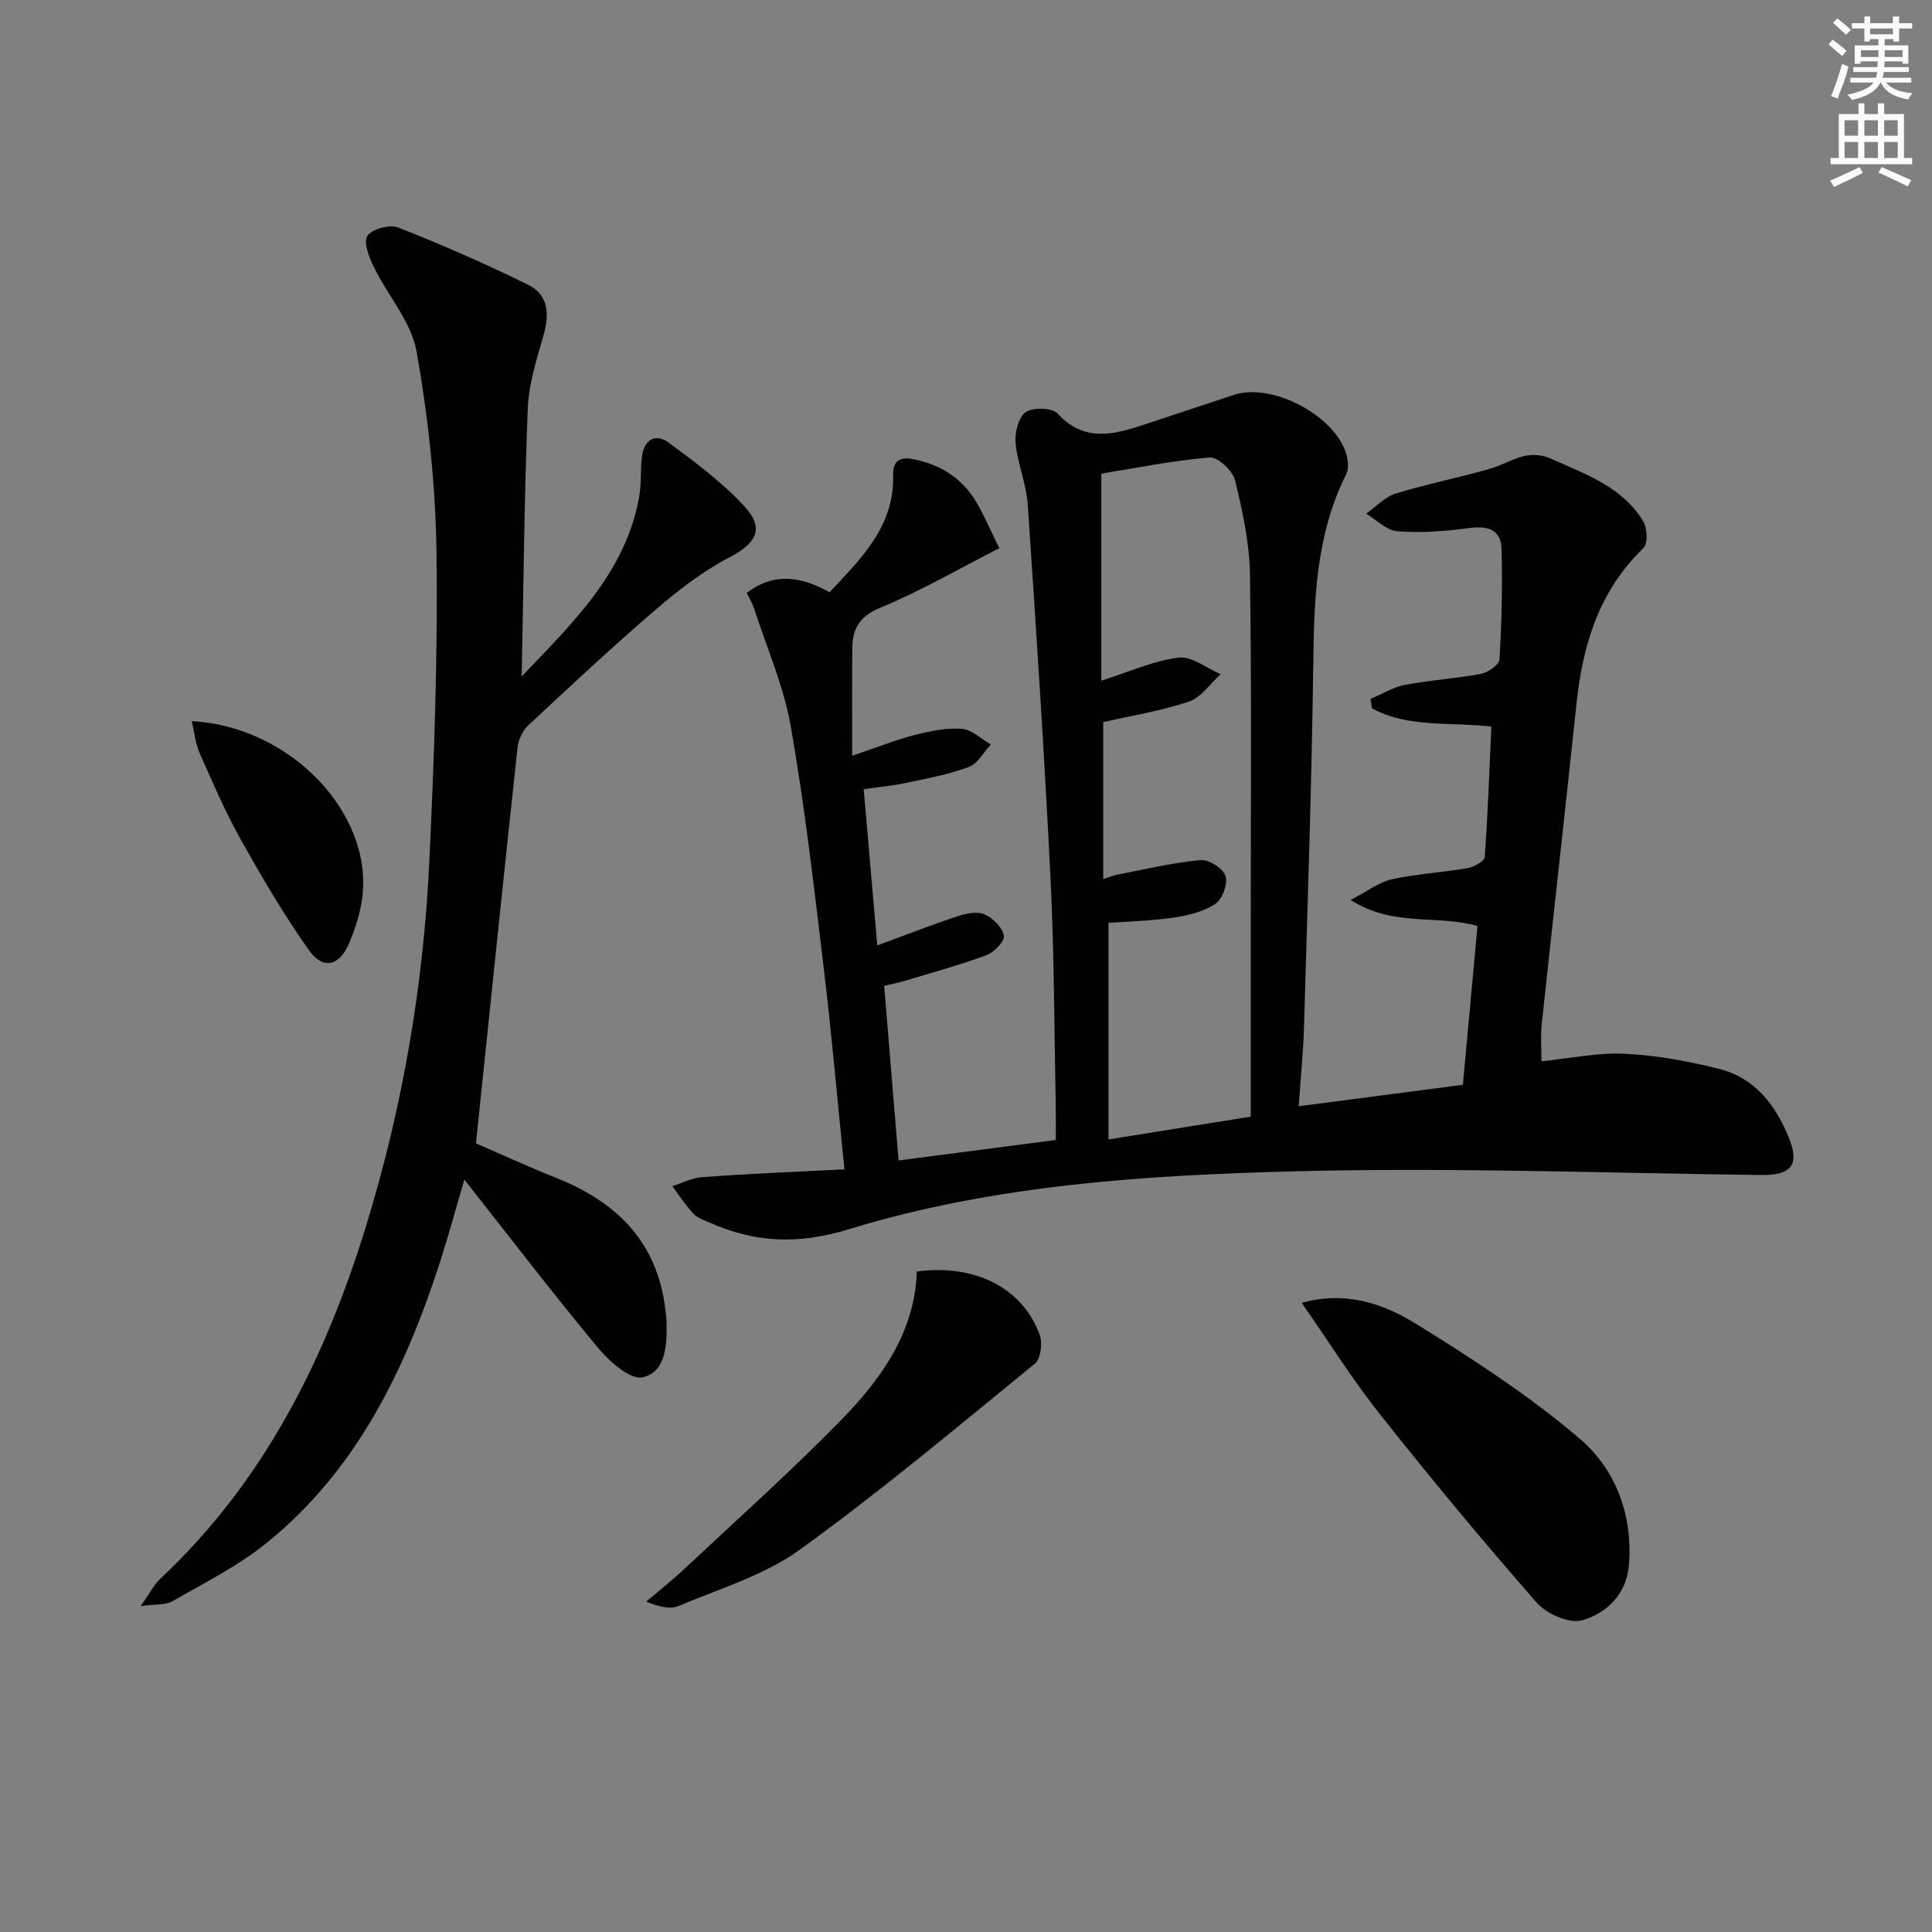 <svg enable-background="new 0 0 400 400" viewBox="0 0 400 400" xmlns="http://www.w3.org/2000/svg"><rect x="0" y="0" width="400" height="400" fill="#808080" stroke="none"/><g fill="#010102"><path d="m174.83 242.1c-1.45-14.27-2.62-27.81-4.24-41.29-2.02-16.81-3.94-33.66-6.85-50.33-1.46-8.36-4.98-16.37-7.62-24.52-.35-1.07-.96-2.05-1.52-3.21 5.72-4.33 11.3-3.39 17.14-.13 6.61-7.02 13.45-13.69 13.18-24.26-.08-3.14 1.57-3.78 4.09-3.3 5.67 1.08 10.23 3.94 13.18 8.98 1.56 2.68 2.78 5.55 4.71 9.45-8.34 4.26-16.22 8.85-24.57 12.3-4.36 1.8-5.83 4.34-5.87 8.41-.07 7.12-.02 14.24-.02 22.27 5.17-1.75 8.99-3.29 12.94-4.3 3.17-.81 6.55-1.51 9.76-1.27 2.07.15 4.01 2.1 6 3.24-1.5 1.6-2.71 3.96-4.54 4.65-4.16 1.55-8.61 2.37-12.99 3.3-2.72.58-5.51.83-8.79 1.31.92 10.64 1.83 21 2.81 32.34 5.93-2.18 11.26-4.27 16.69-6.06 1.74-.58 4.03-1.03 5.55-.36 1.72.76 3.66 2.69 3.98 4.4.21 1.12-2.02 3.44-3.6 4.03-5.57 2.07-11.33 3.63-17.03 5.35-1.24.38-2.53.61-4.16 1 1 12.12 1.98 24 2.98 36.16 10.81-1.41 21.25-2.77 32.55-4.24 0-2.21.04-4.63-.01-7.05-.32-15.64-.3-31.3-1.07-46.92-1.28-25.89-2.98-51.76-4.73-77.62-.29-4.26-2.11-8.41-2.51-12.68-.2-2.15.57-5.36 2.08-6.41 1.5-1.05 5.49-.94 6.62.29 5.61 6.08 11.75 4.31 18.1 2.22 6.14-2.03 12.28-4.08 18.42-6.1 7.98-2.62 21.2 4.43 23.31 12.52.32 1.22.46 2.83-.07 3.88-6.08 12.14-6.66 25.12-6.82 38.37-.32 25.45-1.2 50.9-1.94 76.35-.15 5.12-.68 10.23-1.09 16.17 11.51-1.51 22.41-2.93 33.99-4.45 1-10.91 2.02-21.9 3.03-32.87-8.31-2.41-17.27.29-26.27-5.38 3.55-1.85 5.89-3.72 8.51-4.29 5.17-1.13 10.51-1.41 15.74-2.32 1.32-.23 3.45-1.43 3.52-2.31.65-8.9.95-17.83 1.37-26.99-8.58-1-17.2.31-24.72-3.77-.1-.65-.19-1.31-.29-1.96 2.38-1 4.67-2.44 7.15-2.91 5.21-.99 10.55-1.3 15.76-2.29 1.46-.28 3.72-1.89 3.79-3 .44-7.58.62-15.2.42-22.8-.1-4.07-2.85-4.89-6.7-4.37-4.9.66-9.93 1.03-14.85.67-2.24-.16-4.33-2.37-6.48-3.65 2.02-1.43 3.86-3.47 6.11-4.16 6.47-2 13.15-3.29 19.66-5.18 4.12-1.2 7.51-4.28 12.59-2 7.18 3.22 14.66 5.79 18.99 12.89.86 1.41 1.01 4.65.05 5.57-9.19 8.88-12.58 20.05-13.86 32.28-2.33 22.13-4.84 44.25-7.2 66.38-.26 2.44-.04 4.94-.04 7.6 5.86-.59 11.6-1.84 17.26-1.56 6.57.32 13.17 1.54 19.57 3.15 7.33 1.84 11.62 7.45 14.36 14.17 2.32 5.69.54 7.85-5.65 7.78-31.96-.38-63.95-1.59-95.89-.78-31.36.79-62.88 2.76-93.1 12.02-10.37 3.18-19.29 2.81-28.67-1.34-1.21-.53-2.61-.97-3.46-1.88-1.63-1.74-2.94-3.79-4.38-5.71 2.04-.64 4.05-1.72 6.12-1.86 9.59-.71 19.21-1.1 29.52-1.62zm84.12-10.91c0-13.3 0-26.59 0-39.87 0-24.12.2-48.23-.16-72.34-.1-6.56-1.53-13.18-3.1-19.58-.48-1.96-3.58-4.83-5.25-4.69-7.84.67-15.6 2.25-22.42 3.35v42.86c5.96-1.88 10.89-4.15 16.02-4.77 2.71-.33 5.77 2.19 8.68 3.43-2.16 1.95-4 4.8-6.53 5.66-5.71 1.94-11.76 2.89-17.78 4.27v32.49c1.22-.38 2.11-.75 3.03-.93 5.68-1.09 11.33-2.46 17.07-3 1.72-.16 4.69 1.69 5.21 3.25.54 1.61-.63 4.86-2.09 5.82-2.47 1.63-5.71 2.41-8.72 2.85-4.72.69-9.52.79-13.41 1.08v44.84c10.09-1.62 18.92-3.04 29.45-4.72z"/><path d="m108.01 140.05c10.75-11.26 21.48-21.58 24.31-37.09.5-2.76.23-5.64.59-8.44.45-3.53 2.82-4.9 5.61-2.83 5.44 4.03 10.98 8.14 15.55 13.08 4.35 4.7 2.51 7.73-3.17 10.69-5.52 2.88-10.59 6.84-15.34 10.92-8.95 7.7-17.59 15.77-26.22 23.83-1.16 1.08-2.02 2.95-2.19 4.55-2.92 27.04-5.71 54.1-8.61 81.96 4.77 2.06 10.77 4.82 16.89 7.27 12.33 4.95 20.59 13.17 22.29 26.88.12.99.27 1.98.29 2.97.07 4.62-.12 10.21-4.96 11.32-2.53.58-6.87-3.27-9.22-6.09-9.24-11.1-18.02-22.58-27.69-34.85-1.92 6.54-3.36 11.88-5.06 17.14-7.23 22.31-17.23 43.03-35.93 58.13-5.89 4.76-12.84 8.22-19.45 12.03-1.41.81-3.43.57-6.57 1.01 1.86-2.64 2.73-4.41 4.07-5.68 21.41-20.07 34.05-45.29 42.54-72.85 7.61-24.7 11.96-50.07 13.16-75.87.99-21.26 1.76-42.57 1.47-63.84-.19-13.87-1.7-27.84-4.12-41.5-1.09-6.16-5.97-11.6-8.85-17.5-.98-2-2.2-5.15-1.33-6.46.96-1.43 4.62-2.42 6.37-1.73 9.1 3.58 18.09 7.52 26.87 11.84 4.44 2.19 4.44 6.35 3.12 10.85-1.43 4.89-2.98 9.93-3.17 14.95-.71 18.11-.87 36.21-1.25 55.31z"/><path d="m269.51 269.74c9.33-2.59 17.12.29 23.9 4.49 11.68 7.24 23.34 14.81 33.75 23.72 7.38 6.32 10.91 15.75 10.09 26.03-.48 6.05-4.57 10.01-9.66 11.48-2.64.76-7.37-1.3-9.41-3.62-11.15-12.72-21.95-25.76-32.46-39.01-5.66-7.13-10.51-14.9-16.21-23.09z"/><path d="m189.82 263.25c12.1-1.6 21.96 3.43 25.45 13.15.61 1.7.19 4.95-1.02 5.94-16.05 13.09-31.94 26.44-48.72 38.55-7.35 5.3-16.58 8.04-25.09 11.63-1.75.74-4.07.11-6.66-.91 2.66-2.27 5.42-4.45 7.97-6.84 10.9-10.22 22.07-20.19 32.5-30.88 8.28-8.48 15.15-18.13 15.57-30.64z"/><path d="m39.7 149.31c20.19 1.05 37.21 18.71 35.36 36.02-.36 3.41-1.46 6.85-2.81 10.02-2 4.68-5.38 5.48-8.26 1.41-5.17-7.28-9.72-15.05-14.09-22.85-3.24-5.78-5.87-11.91-8.57-17.99-.87-1.97-1.07-4.23-1.63-6.61z"/></g><path d="m378.6 9.2.8-1c.9.7 1.9 1.4 2.9 2.3l-.9 1.1c-1.1-.9-2-1.7-2.8-2.4zm.5 10.7c.9-2.1 1.6-4.3 2.3-6.7.4.2.8.4 1.3.6-.7 3.1-1.5 4.3-2.2 6.6zm.4-15.2.9-.9c1 .8 2 1.6 2.8 2.4l-1 1c-1-.9-1.9-1.8-2.7-2.5zm12.5-1.3h1.2v1.4h2.7v1.1h-2.7v2.7h-1.2v-.5h-1.8v1.3h4.9v3.8h-1.2v-.5h-3.7c0 .4-.1.9-.1 1.2h5.1v1h-5.2c0 .5-.1.9-.3 1.2h6v1h-5.2c1.1 1.3 2.9 2 5.5 2.2-.4.4-.7.8-.9 1.3-2.9-.5-4.8-1.6-5.7-3.5h-.1c-.8 1.7-2.7 2.9-5.9 3.6-.2-.4-.6-.8-.9-1.1 2.8-.6 4.6-1.4 5.4-2.5h-4.8v-1h5.3c.1-.3.2-.7.2-1.2h-4.9v-1h5c0-.4 0-.8.1-1.2h-3.6v.5h-1.2v-3.8h4.9v-1.3h-1.8v.5h-1.1v-2.7h-2.6v-1.1h2.6v-1.4h1.2v1.4h4.7v-1.4zm-6.7 8.4h3.6c0-.4 0-.9 0-1.4h-3.6zm1.9-4.7h4.7v-1.2h-4.7zm6.7 3.3h-3.7v1.4h3.7z" fill="#fcfafa"/><path d="m384.7 21.4h1.3v2.2h2.8v-2.2h1.3v2.2h4.1v9.1h1.7v1.3h-16.9v-1.3h1.7v-9.1h4.1v-2.2zm.3 13.2.7 1.2c-1.8.9-3.8 1.9-6 2.9-.2-.4-.5-.8-.8-1.3 2.4-1 4.4-2 6.1-2.8zm-3.1-6.5h2.8v-3.2h-2.8zm0 4.6h2.8v-3.3h-2.8v3.2zm4.1-4.6h2.8v-3.2h-2.8zm0 4.6h2.8v-3.3h-2.8zm3.6 1.9c2.1.9 4.1 1.8 6.1 2.7l-.7 1.3c-2.2-1.1-4.2-2-6.1-2.9zm3.3-9.7h-2.8v3.2h2.8zm-2.8 7.8h2.8v-3.3h-2.8z" fill="#fcfafa"/></svg>